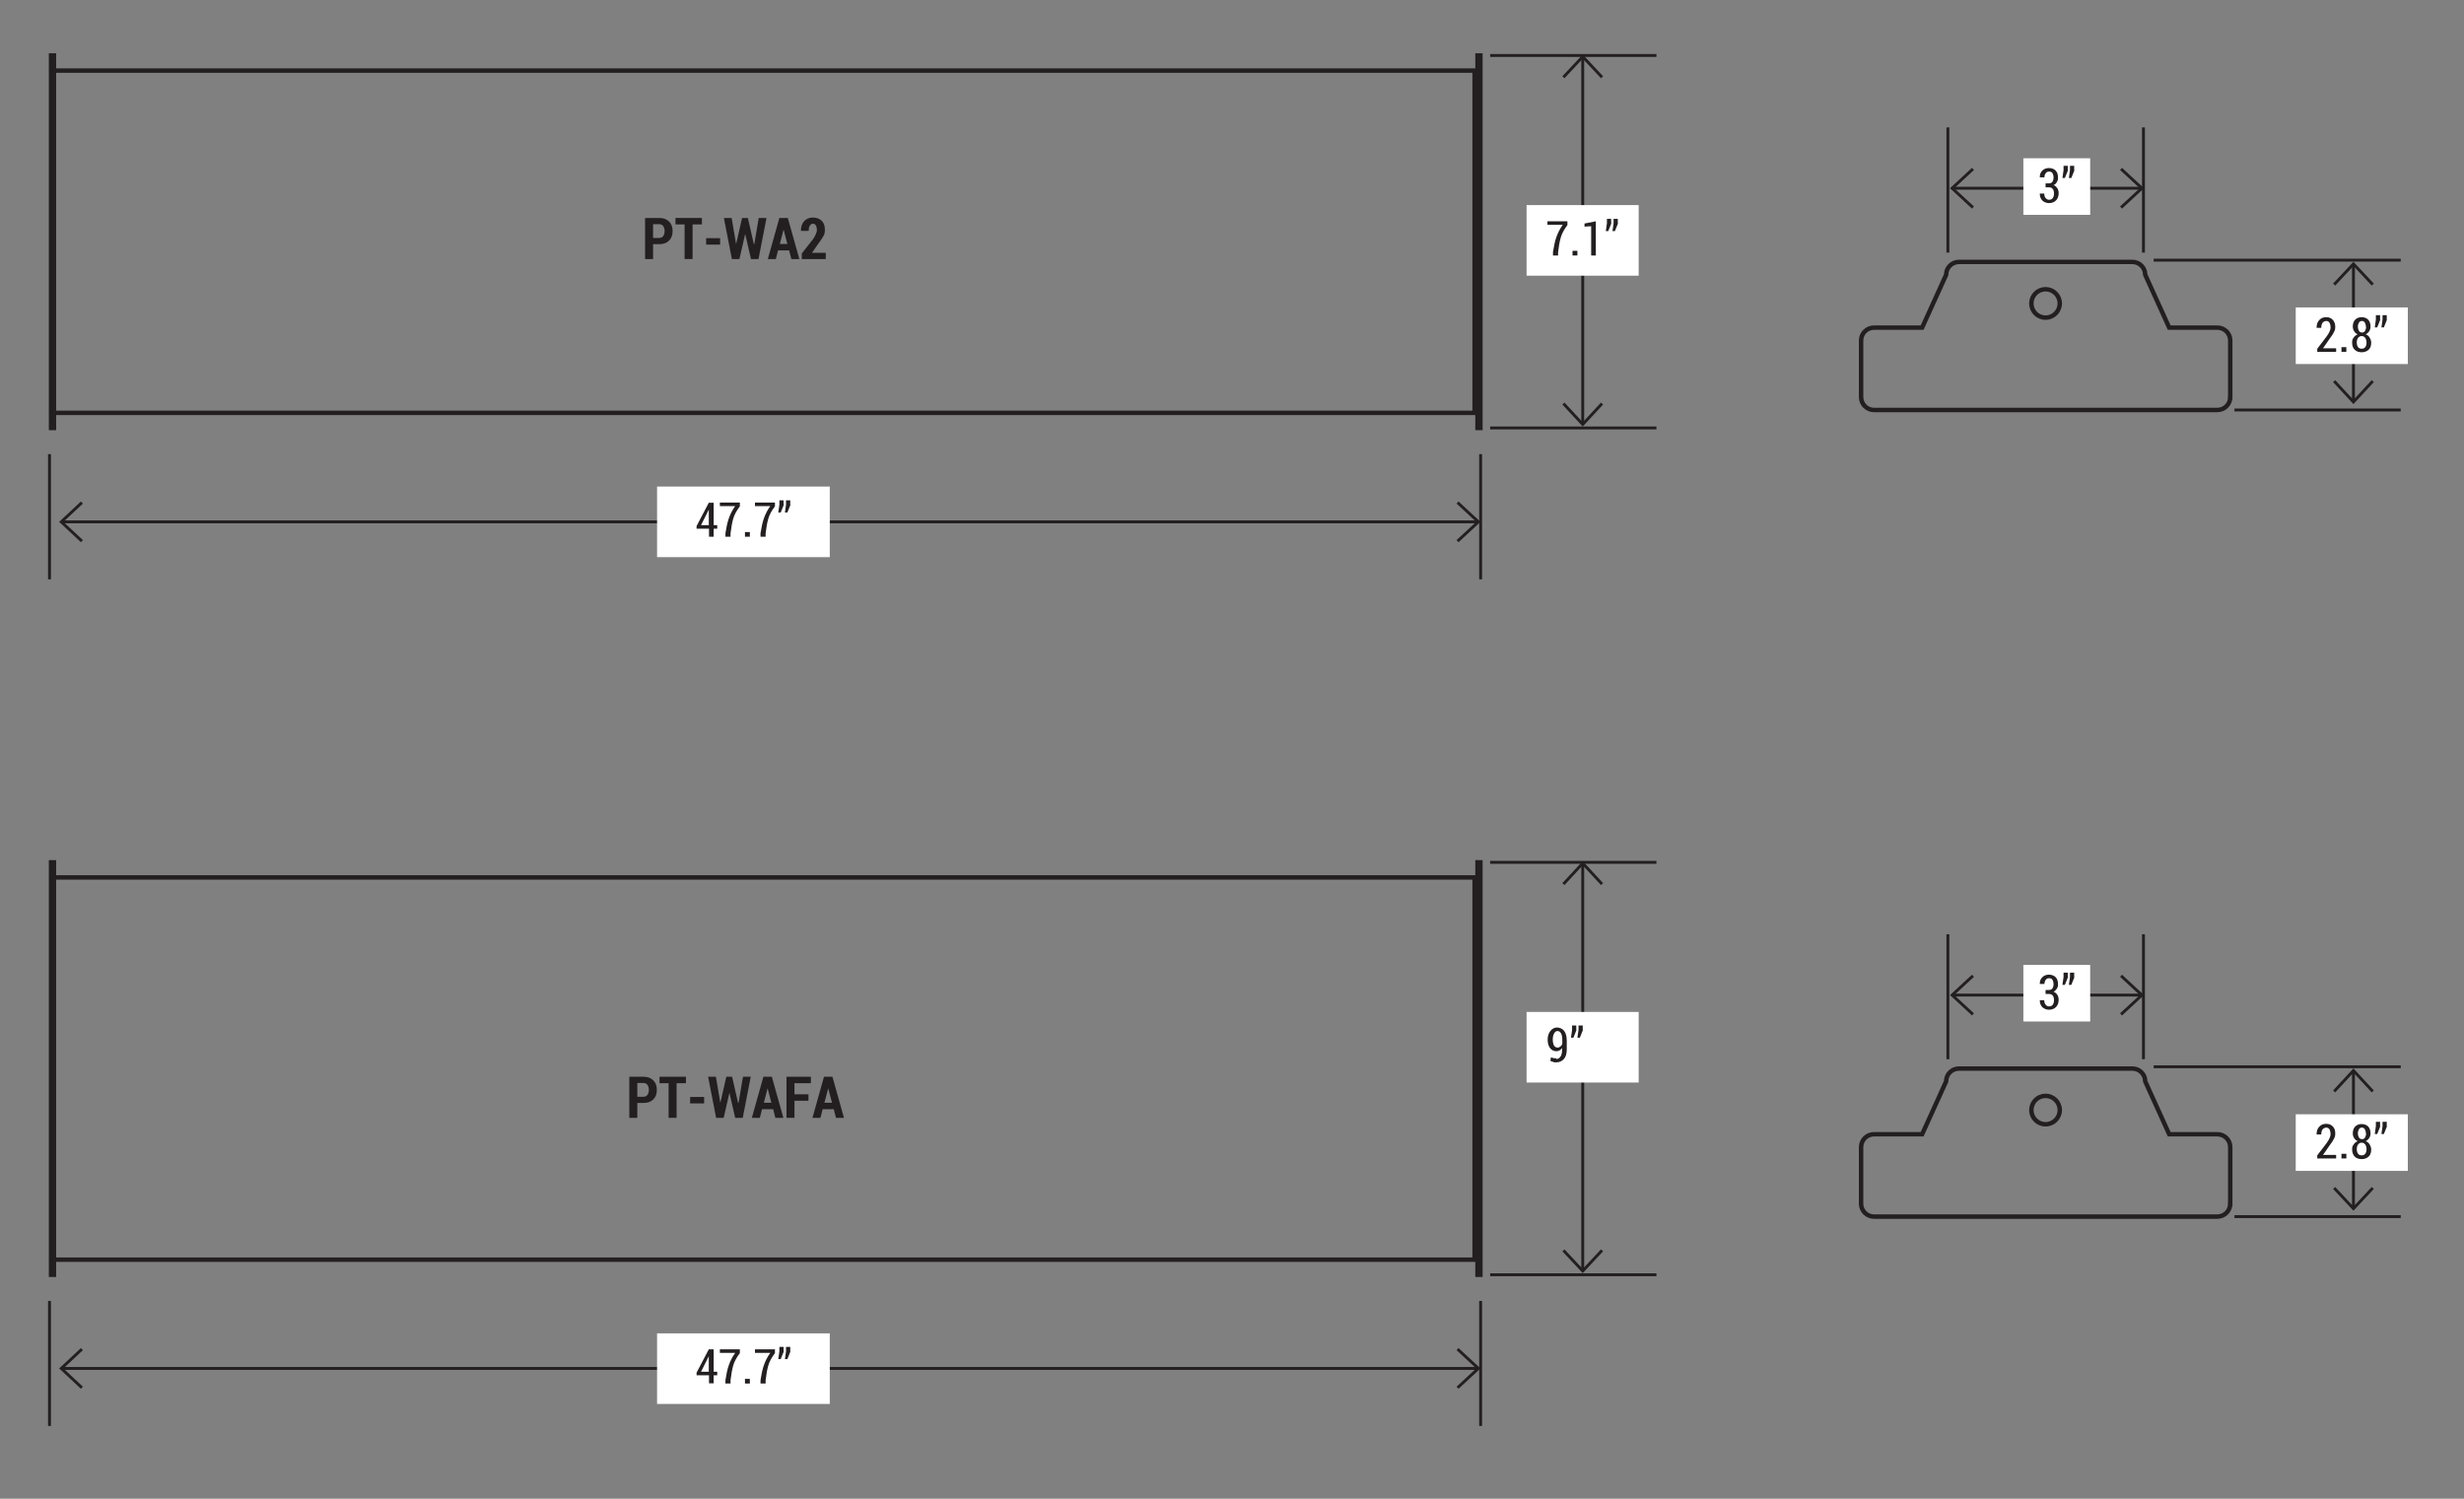 <?xml version="1.0" encoding="UTF-8"?>
<svg xmlns="http://www.w3.org/2000/svg" version="1.1" viewBox="0 0 1110 675.2">
  <rect x="0" y="0" width="1110" height="675.2" fill="#808080" stroke="none"/>
  <defs>
    <style>
      .cls-1 {
        fill: #231f20;
      }

      .cls-2 {
        stroke-width: 1.3px;
      }

      .cls-2, .cls-3 {
        fill: none;
        stroke: #231f20;
      }

      .cls-4 {
        fill: #fff;
      }

      .cls-3 {
        stroke-width: 2px;
      }
    </style>
  </defs>
  <!-- Generator: Adobe Illustrator 28.7.3, SVG Export Plug-In . SVG Version: 1.2.0 Build 164)  -->
  <g>
    <g id="Layer_1">
      <line class="cls-2" x1="667" y1="204.6" x2="667" y2="261"/>
      <line class="cls-2" x1="877.5" y1="57.4" x2="877.5" y2="113.8"/>
      <line class="cls-2" x1="965.6" y1="57.4" x2="965.6" y2="113.8"/>
      <line class="cls-2" x1="22.3" y1="204.6" x2="22.3" y2="261"/>
      <line class="cls-2" x1="1006.6" y1="184.7" x2="1081.5" y2="184.7"/>
      <line class="cls-2" x1="671.3" y1="192.8" x2="746.2" y2="192.8"/>
      <line class="cls-2" x1="671.3" y1="25" x2="746.2" y2="25"/>
      <line class="cls-2" x1="970.2" y1="117.2" x2="1081.5" y2="117.2"/>
      <line class="cls-2" x1="27.6" y1="235.1" x2="666" y2="235.1"/>
      <polyline class="cls-2" points="36.9 243.8 27.6 235.1 36.9 226.4"/>
      <polyline class="cls-2" points="656.6 226.4 666 235.1 656.6 243.8"/>
      <line class="cls-2" x1="1060.2" y1="181.1" x2="1060.2" y2="118.9"/>
      <polyline class="cls-2" points="1068.9 171.7 1060.2 181.1 1051.5 171.7"/>
      <polyline class="cls-2" points="1051.5 128.2 1060.2 118.9 1068.9 128.2"/>
      <line class="cls-2" x1="964.9" y1="84.8" x2="879.4" y2="84.8"/>
      <polyline class="cls-2" points="955.5 76.1 964.9 84.8 955.5 93.5"/>
      <polyline class="cls-2" points="888.8 93.5 879.4 84.8 888.8 76.1"/>
      <line class="cls-2" x1="713" y1="191.2" x2="713" y2="25.5"/>
      <polyline class="cls-2" points="721.7 181.8 713 191.2 704.3 181.8"/>
      <polyline class="cls-2" points="704.3 34.8 713 25.5 721.7 34.8"/>
      <rect class="cls-4" x="296" y="219.2" width="77.8" height="31.8"/>
      <g>
        <path class="cls-1" d="M321.5,236.6h1.6v1.6h-1.6v3.6h-2.1v-3.6h-5.6v-1.2c0,0,5.5-10.5,5.5-10.5h2.2v10.1ZM315.8,236.6h3.5v-7h0s-.2.4-.2.4l-3.3,6.6Z"/>
        <path class="cls-1" d="M333.3,228.1c-1.5,2-2.5,3.8-3,5.6-.5,1.8-.9,4-1.2,6.6v1.5h-2.3v-1.5c.4-2.5.8-4.7,1.5-6.7s1.6-3.8,2.9-5.6h-6.9v-1.6h9v1.6Z"/>
        <path class="cls-1" d="M337.8,241.8h-2.2v-2.1h2.2v2.1Z"/>
        <path class="cls-1" d="M349.1,228.1c-1.5,2-2.5,3.8-3,5.6-.5,1.8-.9,4-1.2,6.6v1.5h-2.3v-1.5c.4-2.5.8-4.7,1.5-6.7s1.6-3.8,2.9-5.6h-6.9v-1.6h9v1.6Z"/>
        <path class="cls-1" d="M353.1,227.4l-1.4,3.5h-1.1l.5-3.5v-2h1.9v2ZM356.1,227.4l-1.4,3.5h-1.1l.5-3.5v-2h1.9v2Z"/>
      </g>
      <g>
        <path class="cls-1" d="M294.2,110.1v6.6h-3.6v-18.5h6.4c1.8,0,3.3.5,4.4,1.6,1.1,1.1,1.6,2.5,1.6,4.3s-.5,3.2-1.6,4.3-2.5,1.6-4.4,1.6h-2.8ZM294.2,107.2h2.8c.8,0,1.4-.3,1.8-.9.4-.6.6-1.3.6-2.2s-.2-1.6-.6-2.2-1-.9-1.8-.9h-2.8v6.1Z"/>
        <path class="cls-1" d="M316.2,101.1h-4.2v15.6h-3.6v-15.6h-4.1v-2.9h11.9v2.9Z"/>
        <path class="cls-1" d="M324.4,110.2h-6.3v-2.9h6.3v2.9Z"/>
        <path class="cls-1" d="M339.8,110h0l2-11.8h3.5l-3.6,18.5h-3.4l-2.6-11.3h0l-2.6,11.3h-3.4l-3.6-18.5h3.5l2,11.8h0l2.7-11.8h2.6l2.7,11.8Z"/>
        <path class="cls-1" d="M355.4,112.8h-4.9l-1,3.9h-3.6l5.2-18.5h3.8l5.2,18.5h-3.6l-1-3.9ZM351.3,109.9h3.4l-1.7-6.5h0l-1.7,6.5Z"/>
        <path class="cls-1" d="M372.1,116.7h-10.9v-2.5l5-6.4c.7-.9,1.1-1.8,1.4-2.5s.4-1.3.4-1.9-.2-1.4-.5-1.9c-.3-.5-.7-.7-1.3-.7s-1,.3-1.4.9-.5,1.4-.5,2.3h-3.5c0-1.7.4-3.2,1.4-4.3s2.3-1.7,4-1.7,3,.5,4,1.5,1.4,2.3,1.4,4-.3,2.2-.8,3.1-1.4,2.2-2.6,3.8l-2.4,3.5h6.2v2.9Z"/>
      </g>
      <g>
        <path class="cls-1" d="M287.1,497v6.6h-3.6v-18.5h6.4c1.8,0,3.3.5,4.4,1.6s1.6,2.5,1.6,4.3-.5,3.2-1.6,4.3c-1.1,1.1-2.5,1.6-4.4,1.6h-2.8ZM287.1,494.1h2.8c.8,0,1.4-.3,1.8-.9s.6-1.3.6-2.2-.2-1.6-.6-2.2-1-.9-1.8-.9h-2.8v6.1Z"/>
        <path class="cls-1" d="M309,488h-4.2v15.6h-3.6v-15.6h-4.1v-2.9h11.9v2.9Z"/>
        <path class="cls-1" d="M317.2,497.1h-6.3v-2.9h6.3v2.9Z"/>
        <path class="cls-1" d="M332.7,496.9h0l2-11.8h3.5l-3.6,18.5h-3.4l-2.6-11.3h0l-2.6,11.3h-3.4l-3.6-18.5h3.5l2,11.8h0l2.7-11.8h2.6l2.7,11.8Z"/>
        <path class="cls-1" d="M348.2,499.7h-4.9l-1,3.9h-3.6l5.2-18.5h3.8l5.2,18.5h-3.6l-1-3.9ZM344.1,496.8h3.4l-1.7-6.5h0l-1.7,6.5Z"/>
        <path class="cls-1" d="M364.2,495.9h-6.3v7.7h-3.6v-18.5h11v2.9h-7.4v5h6.3v2.9Z"/>
        <path class="cls-1" d="M375.5,499.7h-4.9l-1,3.9h-3.6l5.2-18.5h3.8l5.2,18.5h-3.6l-1-3.9ZM371.4,496.8h3.4l-1.7-6.5h0l-1.7,6.5Z"/>
      </g>
      <rect class="cls-4" x="1034.2" y="138.5" width="50.5" height="25.5"/>
      <g>
        <path class="cls-1" d="M1052.5,158.5h-8.6v-1.4l4.2-5.5c.7-1,1.2-1.8,1.4-2.4.3-.6.4-1.2.4-1.8s-.2-1.5-.5-2c-.3-.5-.8-.8-1.4-.8s-1.3.3-1.7.8c-.4.6-.6,1.3-.6,2.3h-2.1c0-1.4.3-2.5,1.1-3.4.8-.9,1.8-1.4,3.2-1.4s2.2.4,3,1.2c.7.8,1.1,1.8,1.1,3.1s-.2,1.7-.7,2.6c-.4.9-1.1,1.8-1.9,2.9l-2.9,4.2h5.9v1.6Z"/>
        <path class="cls-1" d="M1057,158.5h-2.2v-2.1h2.2v2.1Z"/>
        <path class="cls-1" d="M1067.9,147.1c0,.8-.2,1.5-.6,2.1-.4.6-.9,1.1-1.6,1.4.8.3,1.4.8,1.8,1.5s.7,1.4.7,2.3c0,1.4-.4,2.5-1.2,3.2-.8.7-1.8,1.1-3.1,1.1s-2.4-.4-3.1-1.1c-.8-.7-1.2-1.8-1.2-3.2s.2-1.6.7-2.3c.4-.7,1-1.1,1.8-1.5-.7-.3-1.2-.7-1.6-1.4-.4-.6-.6-1.3-.6-2.1,0-1.3.4-2.4,1.1-3.1.7-.7,1.7-1.1,2.9-1.1s2.2.4,2.9,1.1c.7.7,1.1,1.8,1.1,3.1ZM1066.1,154.3c0-.8-.2-1.5-.6-2.1-.4-.5-.9-.8-1.6-.8s-1.2.3-1.6.8-.6,1.2-.6,2.1.2,1.6.6,2.1c.4.5.9.7,1.6.7s1.2-.2,1.6-.7c.4-.5.6-1.2.6-2.1ZM1065.8,147.2c0-.8-.2-1.4-.5-1.9s-.8-.7-1.3-.7-1,.2-1.3.7-.5,1.1-.5,1.9.2,1.4.5,1.9c.3.5.8.7,1.4.7s1-.2,1.3-.7c.3-.5.5-1.1.5-1.9Z"/>
        <path class="cls-1" d="M1072.3,144l-1.4,3.5h-1.1l.5-3.5v-2h1.9v2ZM1075.3,144l-1.4,3.5h-1.1l.5-3.5v-2h1.9v2Z"/>
      </g>
      <rect class="cls-4" x="911.5" y="71.3" width="30.1" height="25.5"/>
      <g>
        <path class="cls-1" d="M921.5,82.6h1.5c.7,0,1.2-.2,1.6-.7.3-.5.5-1.1.5-1.9s-.2-1.5-.5-2c-.3-.5-.8-.7-1.5-.7s-1.1.2-1.5.7-.6,1.1-.6,1.9h-2.1c0-1.3.3-2.2,1.1-3,.8-.8,1.8-1.2,3-1.2s2.3.4,3,1.1c.8.8,1.1,1.8,1.1,3.2s-.2,1.3-.5,2-.9,1.1-1.5,1.4c.8.3,1.3.8,1.7,1.4.4.6.6,1.4.6,2.2,0,1.4-.4,2.5-1.2,3.3-.8.8-1.9,1.2-3.1,1.2s-2.2-.4-3-1.1c-.8-.8-1.2-1.8-1.2-3.2h0c0,0,2,0,2,0,0,.8.2,1.5.6,2,.4.5.9.8,1.6.8s1.2-.2,1.6-.7c.4-.5.6-1.2.6-2.1s-.2-1.7-.6-2.1c-.4-.5-.9-.7-1.7-.7h-1.5v-1.6Z"/>
        <path class="cls-1" d="M931.6,76.7l-1.4,3.5h-1.1l.5-3.5v-2h1.9v2ZM934.5,76.7l-1.4,3.5h-1.1l.5-3.5v-2h1.9v2Z"/>
      </g>
      <rect class="cls-4" x="687.7" y="92.4" width="50.5" height="31.8"/>
      <g>
        <path class="cls-1" d="M706.1,101.4c-1.5,2-2.5,3.8-3,5.6s-.9,4-1.2,6.6v1.5h-2.3v-1.5c.4-2.5.8-4.7,1.5-6.7s1.6-3.8,2.9-5.6h-6.9v-1.6h9v1.6Z"/>
        <path class="cls-1" d="M710.6,115.1h-2.2v-2.1h2.2v2.1Z"/>
        <path class="cls-1" d="M718.9,115.1h-2.1v-13.2l-3,.2v-1.4l5.1-1v15.4Z"/>
        <path class="cls-1" d="M725.9,100.6l-1.4,3.5h-1.1l.5-3.5v-2h1.9v2ZM728.9,100.6l-1.4,3.5h-1.1l.5-3.5v-2h1.9v2Z"/>
      </g>
      <g>
        <rect class="cls-3" x="23.7" y="31.8" width="640.6" height="154.2"/>
        <rect class="cls-3" x="23" y="25" width="1.3" height="167.8"/>
        <rect class="cls-3" x="665.6" y="25" width="1.3" height="167.8"/>
        <path class="cls-3" d="M1004.7,178.9v-25.5c0-3.2-2.6-5.8-5.8-5.8h-21.7l-10.8-23.8c0-3.2-2.6-5.8-5.8-5.8h-78.1c-3.2,0-5.8,2.6-5.8,5.8l-10.8,23.8h-21.7c-3.2,0-5.8,2.6-5.8,5.8v25.5c0,3.2,2.6,5.8,5.8,5.8h154.7c3.2,0,5.8-2.6,5.8-5.8Z"/>
        <circle class="cls-3" cx="921.5" cy="136.7" r="6.4"/>
      </g>
      <line class="cls-2" x1="667" y1="586.1" x2="667" y2="642.4"/>
      <line class="cls-2" x1="877.5" y1="420.9" x2="877.5" y2="477.2"/>
      <line class="cls-2" x1="965.6" y1="420.9" x2="965.6" y2="477.2"/>
      <line class="cls-2" x1="22.3" y1="586.1" x2="22.3" y2="642.4"/>
      <line class="cls-2" x1="1006.6" y1="548.1" x2="1081.5" y2="548.1"/>
      <line class="cls-2" x1="671.3" y1="574.3" x2="746.2" y2="574.3"/>
      <line class="cls-2" x1="671.3" y1="388.5" x2="746.2" y2="388.5"/>
      <line class="cls-2" x1="970.2" y1="480.6" x2="1081.5" y2="480.6"/>
      <line class="cls-2" x1="27.6" y1="616.5" x2="666" y2="616.5"/>
      <polyline class="cls-2" points="36.9 625.2 27.6 616.5 36.9 607.8"/>
      <polyline class="cls-2" points="656.6 607.8 666 616.5 656.6 625.2"/>
      <line class="cls-2" x1="1060.2" y1="544.5" x2="1060.2" y2="482.3"/>
      <polyline class="cls-2" points="1068.9 535.2 1060.2 544.5 1051.5 535.2"/>
      <polyline class="cls-2" points="1051.5 491.7 1060.2 482.3 1068.9 491.7"/>
      <line class="cls-2" x1="964.9" y1="448.3" x2="879.4" y2="448.3"/>
      <polyline class="cls-2" points="955.5 439.6 964.9 448.3 955.5 457"/>
      <polyline class="cls-2" points="888.8 457 879.4 448.3 888.8 439.6"/>
      <line class="cls-2" x1="713" y1="572.6" x2="713" y2="388.9"/>
      <polyline class="cls-2" points="721.7 563.3 713 572.6 704.3 563.3"/>
      <polyline class="cls-2" points="704.3 398.3 713 388.9 721.7 398.3"/>
      <rect class="cls-4" x="296" y="600.7" width="77.8" height="31.8"/>
      <g>
        <path class="cls-1" d="M321.5,618h1.6v1.6h-1.6v3.6h-2.1v-3.6h-5.6v-1.2c0,0,5.5-10.5,5.5-10.5h2.2v10.1ZM315.8,618h3.5v-7h0s-.2.4-.2.4l-3.3,6.6Z"/>
        <path class="cls-1" d="M333.3,609.6c-1.5,2-2.5,3.8-3,5.6-.5,1.8-.9,4-1.2,6.6v1.5h-2.3v-1.5c.4-2.5.8-4.7,1.5-6.7s1.6-3.8,2.9-5.6h-6.9v-1.6h9v1.6Z"/>
        <path class="cls-1" d="M337.8,623.3h-2.2v-2.1h2.2v2.1Z"/>
        <path class="cls-1" d="M349.1,609.6c-1.5,2-2.5,3.8-3,5.6-.5,1.8-.9,4-1.2,6.6v1.5h-2.3v-1.5c.4-2.5.8-4.7,1.5-6.7s1.6-3.8,2.9-5.6h-6.9v-1.6h9v1.6Z"/>
        <path class="cls-1" d="M353.1,608.8l-1.4,3.5h-1.1l.5-3.5v-2h1.9v2ZM356.1,608.8l-1.4,3.5h-1.1l.5-3.5v-2h1.9v2Z"/>
      </g>
      <rect class="cls-4" x="1034.2" y="502" width="50.5" height="25.5"/>
      <g>
        <path class="cls-1" d="M1052.5,521.9h-8.6v-1.4l4.2-5.5c.7-1,1.2-1.8,1.4-2.4.3-.6.4-1.2.4-1.8s-.2-1.5-.5-2c-.3-.5-.8-.8-1.4-.8s-1.3.3-1.7.8-.6,1.3-.6,2.3h-2.1c0-1.4.3-2.5,1.1-3.4s1.8-1.4,3.2-1.4,2.2.4,3,1.2,1.1,1.8,1.1,3.1-.2,1.7-.7,2.6c-.4.9-1.1,1.8-1.9,2.9l-2.9,4.2h5.9v1.6Z"/>
        <path class="cls-1" d="M1057,521.9h-2.2v-2.1h2.2v2.1Z"/>
        <path class="cls-1" d="M1067.9,510.6c0,.8-.2,1.5-.6,2.1s-.9,1.1-1.6,1.4c.8.3,1.4.8,1.8,1.5s.7,1.4.7,2.3c0,1.4-.4,2.5-1.2,3.2s-1.8,1.1-3.1,1.1-2.4-.4-3.1-1.1-1.2-1.8-1.2-3.2.2-1.6.7-2.3c.4-.7,1-1.1,1.8-1.5-.7-.3-1.2-.7-1.6-1.4-.4-.6-.6-1.3-.6-2.1,0-1.3.4-2.4,1.1-3.1.7-.7,1.7-1.1,2.9-1.1s2.2.4,2.9,1.1,1.1,1.8,1.1,3.1ZM1066.1,517.7c0-.8-.2-1.5-.6-2.1-.4-.5-.9-.8-1.6-.8s-1.2.3-1.6.8-.6,1.2-.6,2.1.2,1.6.6,2.1c.4.5.9.7,1.6.7s1.2-.2,1.6-.7c.4-.5.6-1.2.6-2.1ZM1065.8,510.6c0-.8-.2-1.4-.5-1.9s-.8-.7-1.3-.7-1,.2-1.3.7-.5,1.1-.5,1.9.2,1.4.5,1.9c.3.5.8.7,1.4.7s1-.2,1.3-.7c.3-.5.5-1.1.5-1.9Z"/>
        <path class="cls-1" d="M1072.3,507.4l-1.4,3.5h-1.1l.5-3.5v-2h1.9v2ZM1075.3,507.4l-1.4,3.5h-1.1l.5-3.5v-2h1.9v2Z"/>
      </g>
      <rect class="cls-4" x="911.5" y="434.7" width="30.1" height="25.5"/>
      <g>
        <path class="cls-1" d="M921.5,446h1.5c.7,0,1.2-.2,1.6-.7.3-.5.5-1.1.5-1.9s-.2-1.5-.5-2-.8-.7-1.5-.7-1.1.2-1.5.7-.6,1.1-.6,1.9h-2.1c0-1.3.3-2.2,1.1-3,.8-.8,1.8-1.2,3-1.2s2.3.4,3,1.1c.8.8,1.1,1.8,1.1,3.2s-.2,1.3-.5,2c-.4.6-.9,1.1-1.5,1.4.8.3,1.3.8,1.7,1.4.4.6.6,1.4.6,2.2,0,1.4-.4,2.5-1.2,3.3-.8.8-1.9,1.2-3.1,1.2s-2.2-.4-3-1.1c-.8-.8-1.2-1.8-1.2-3.2h0c0,0,2,0,2,0,0,.8.2,1.5.6,2,.4.5.9.8,1.6.8s1.2-.2,1.6-.7c.4-.5.6-1.2.6-2.1s-.2-1.7-.6-2.1c-.4-.5-.9-.7-1.7-.7h-1.5v-1.6Z"/>
        <path class="cls-1" d="M931.6,440.2l-1.4,3.5h-1.1l.5-3.5v-2h1.9v2ZM934.5,440.2l-1.4,3.5h-1.1l.5-3.5v-2h1.9v2Z"/>
      </g>
      <rect class="cls-4" x="687.7" y="455.9" width="50.5" height="31.8"/>
      <g>
        <path class="cls-1" d="M701.1,477.1c.8,0,1.4-.4,1.9-1.1s.7-1.8.7-3.1v-.8c-.3.5-.7.9-1.1,1.1s-.9.4-1.4.4c-1.2,0-2.2-.5-2.9-1.4s-1.1-2.2-1.1-3.8.4-2.9,1.2-3.9c.8-1,1.8-1.6,3-1.6s2.4.5,3.2,1.5c.8,1,1.2,2.5,1.2,4.4v4c0,1.9-.4,3.3-1.3,4.3-.9,1-2,1.5-3.4,1.5s-.9,0-1.4-.2c-.5-.1-.9-.3-1.3-.5l.3-1.6c.4.2.8.3,1.1.4.4,0,.8.1,1.3.1ZM701.5,472c.5,0,1-.2,1.4-.5s.7-.7.9-1.2v-1.8c0-1.3-.2-2.3-.6-3s-.9-1-1.6-1-1.1.4-1.5,1.1-.6,1.6-.6,2.7.2,2,.5,2.6c.4.7.9,1,1.5,1Z"/>
        <path class="cls-1" d="M710.2,464l-1.4,3.5h-1.1l.5-3.5v-2h1.9v2ZM713.1,464l-1.4,3.5h-1.1l.5-3.5v-2h1.9v2Z"/>
      </g>
      <g>
        <rect class="cls-3" x="23.7" y="395.3" width="640.6" height="172.2"/>
        <rect class="cls-3" x="23" y="388.5" width="1.3" height="185.8"/>
        <rect class="cls-3" x="665.6" y="388.5" width="1.3" height="185.8"/>
        <path class="cls-3" d="M1004.7,542.3v-25.5c0-3.2-2.6-5.8-5.8-5.8h-21.7l-10.8-23.8c0-3.2-2.6-5.8-5.8-5.8h-78.1c-3.2,0-5.8,2.6-5.8,5.8l-10.8,23.8h-21.7c-3.2,0-5.8,2.6-5.8,5.8v25.5c0,3.2,2.6,5.8,5.8,5.8h154.7c3.2,0,5.8-2.6,5.8-5.8Z"/>
        <circle class="cls-3" cx="921.5" cy="500.1" r="6.4"/>
      </g>
    </g>
  </g>
</svg>